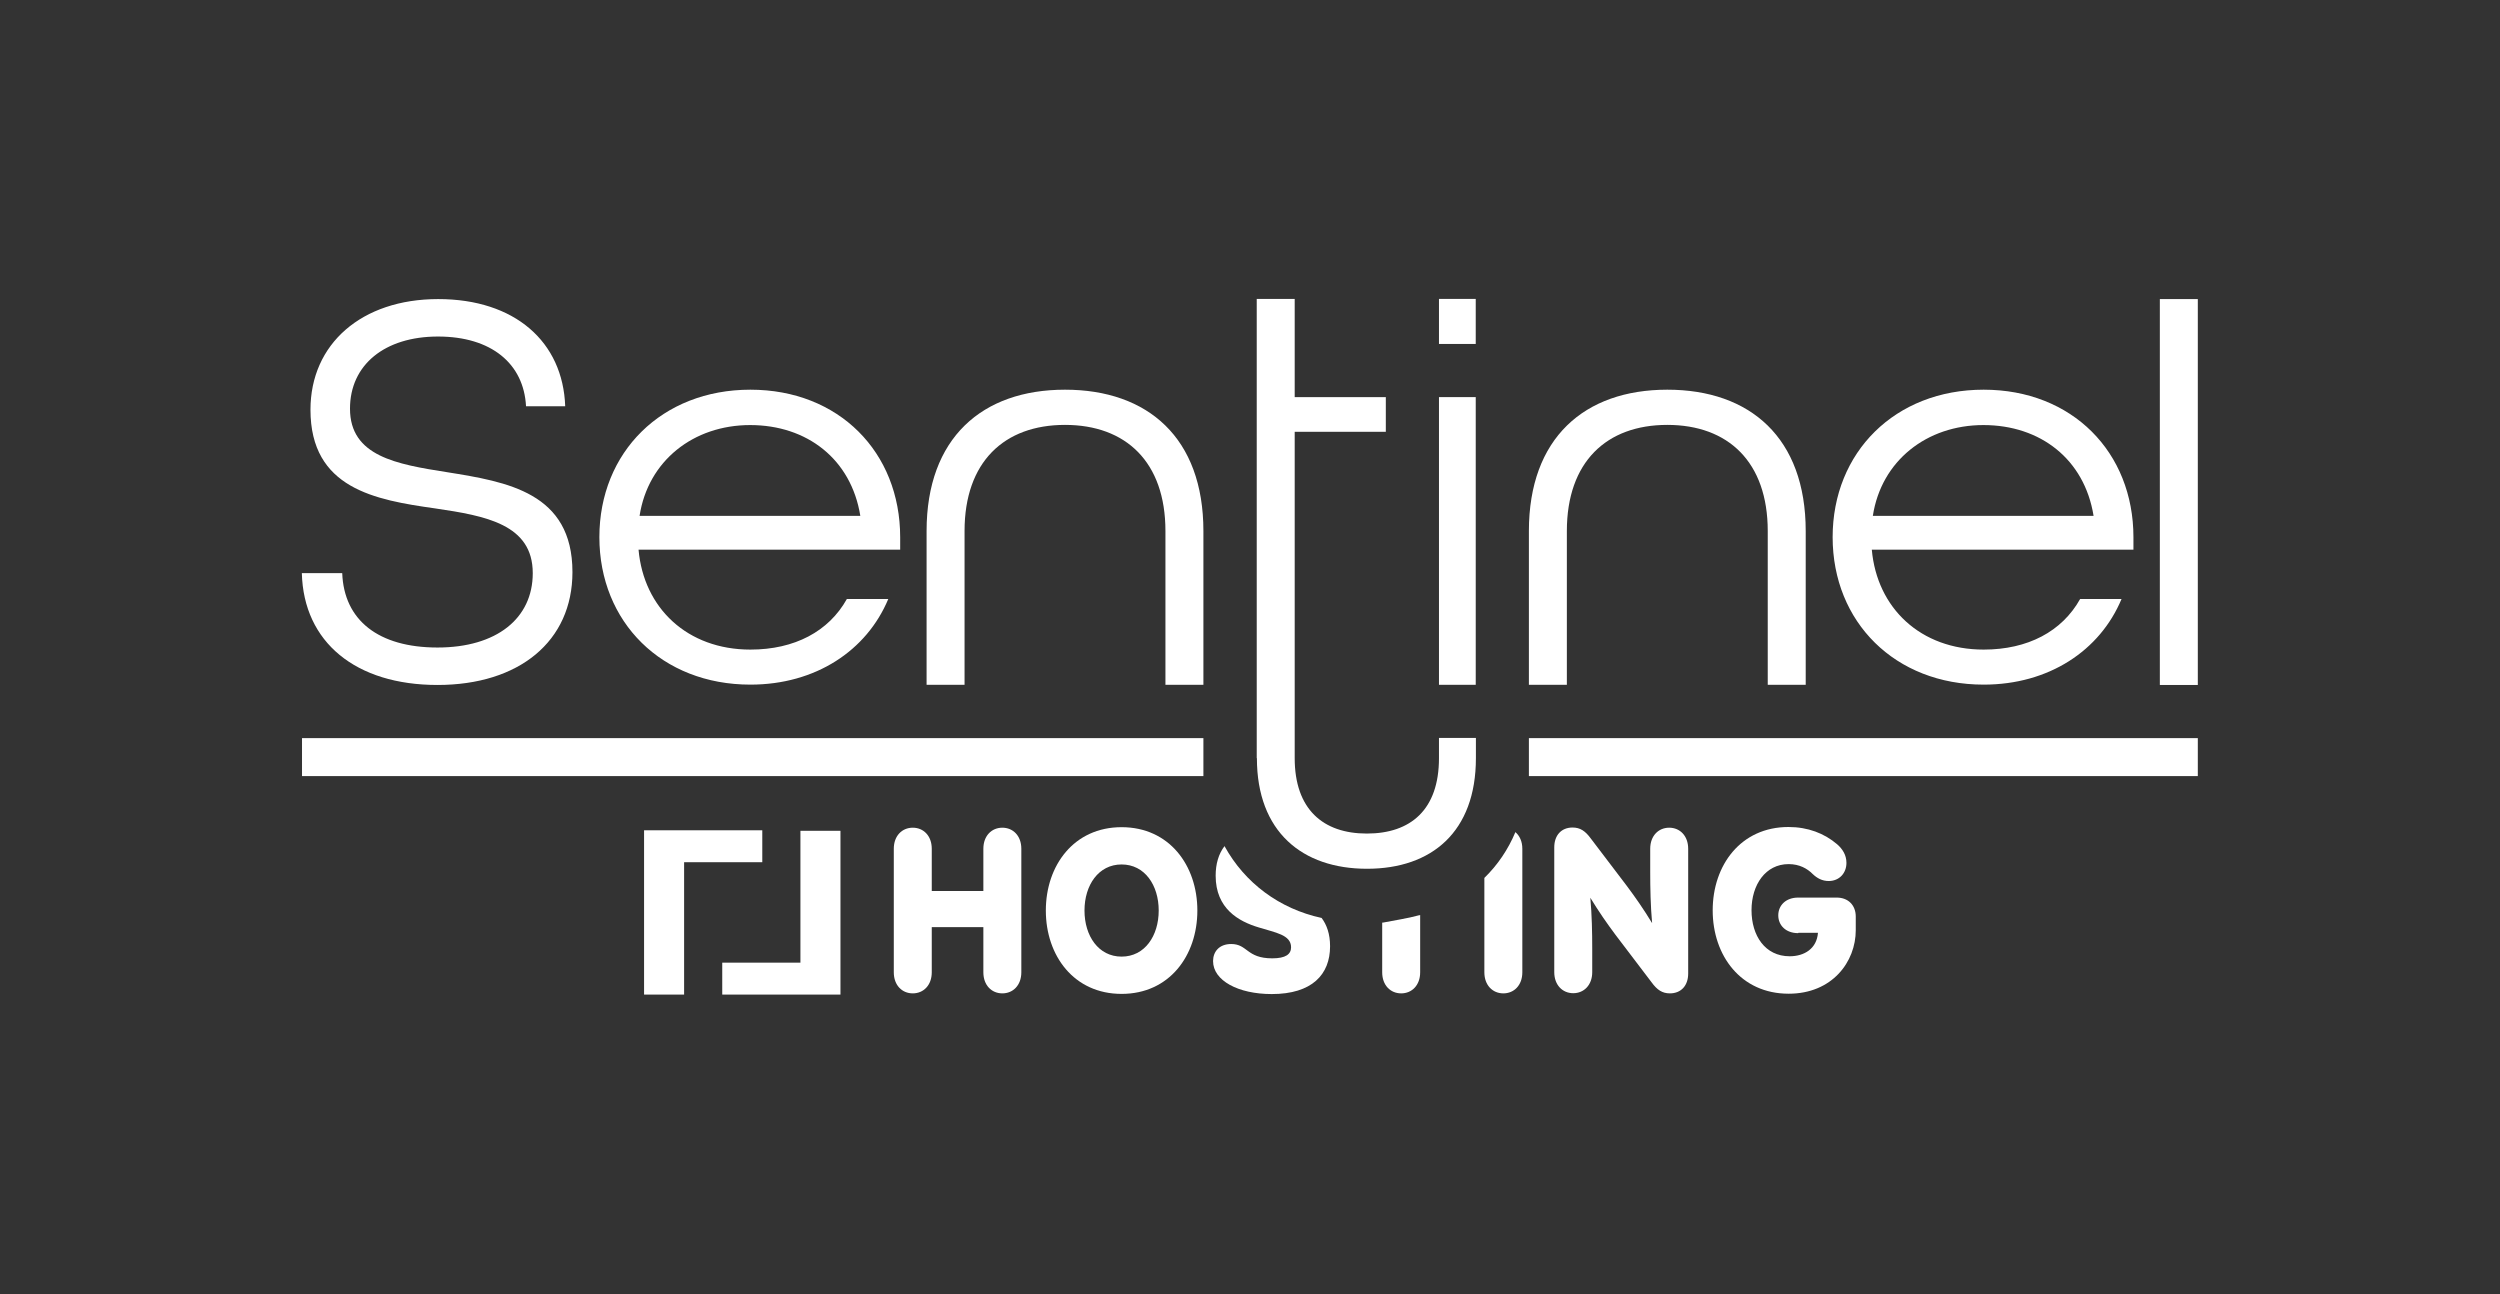 <?xml version="1.0" encoding="UTF-8"?><svg id="Marcas" xmlns="http://www.w3.org/2000/svg" viewBox="0 0 144.86 75"><rect x="0" y="0" width="144.86" height="75" fill="#333333" stroke="none"/><defs><style>.cls-1{fill:#fff;}</style></defs><g id="Sentinel_Hosting"><g id="Monocromo_Blanco"><path class="cls-1" d="M17.5,33.21h2.33c.1,2.73,2.1,4.31,5.52,4.31s5.52-1.68,5.52-4.31c0-2.83-2.73-3.32-5.65-3.75-3.48-.49-7.23-1.15-7.23-5.72,0-3.81,2.96-6.41,7.4-6.41s7.23,2.47,7.36,6.21h-2.27c-.13-2.47-2.01-4.04-5.1-4.04s-5.1,1.64-5.1,4.18c0,2.76,2.7,3.22,5.62,3.68,3.49.56,7.27,1.18,7.27,5.79,0,4.01-3.09,6.54-7.82,6.54s-7.76-2.47-7.86-6.48Z"/><path class="cls-1" d="M34.73,31.13c0-4.93,3.62-8.55,8.75-8.55s8.68,3.62,8.68,8.55v.72h-15.16c.3,3.39,2.83,5.79,6.48,5.79,2.56,0,4.54-1.05,5.59-2.93h2.4c-1.25,2.99-4.21,4.96-7.99,4.96-5.13,0-8.75-3.62-8.75-8.55ZM49.85,29.89c-.53-3.29-3.09-5.26-6.38-5.26s-5.92,2.07-6.41,5.26h12.79Z"/><path class="cls-1" d="M53.69,30.77c0-5.39,3.22-8.19,8.02-8.19s8.02,2.79,8.02,8.19v8.91h-2.2v-8.91c0-4.01-2.3-6.15-5.82-6.15s-5.82,2.14-5.82,6.15v8.91h-2.2v-8.91Z"/><path class="cls-1" d="M88.59,30.77c0-5.39,3.22-8.19,8.02-8.19s8.02,2.79,8.02,8.19v8.91h-2.2v-8.91c0-4.01-2.3-6.15-5.82-6.15s-5.82,2.14-5.82,6.15v8.91h-2.2v-8.91Z"/><path class="cls-1" d="M106.19,31.13c0-4.93,3.62-8.55,8.75-8.55s8.68,3.62,8.68,8.55v.72h-15.16c.3,3.39,2.83,5.79,6.48,5.79,2.56,0,4.54-1.05,5.59-2.93h2.4c-1.25,2.99-4.21,4.96-7.99,4.96-5.13,0-8.75-3.62-8.75-8.55ZM121.31,29.89c-.53-3.29-3.09-5.26-6.38-5.26s-5.92,2.07-6.41,5.26h12.79Z"/><path class="cls-1" d="M125.15,17.33h2.2v22.36h-2.2v-22.36Z"/><rect class="cls-1" x="17.5" y="42.77" width="52.23" height="2.2"/><path class="cls-1" d="M72.82,43.93v-26.61h2.2v5.69h5.28v2.01h-5.28v18.91c0,2.96,1.64,4.37,4.18,4.37s4.18-1.38,4.18-4.37v-1.17h2.14v1.17c0,4.27-2.56,6.41-6.31,6.41s-6.38-2.14-6.38-6.41Z"/><rect class="cls-1" x="88.59" y="42.77" width="38.76" height="2.2"/><path class="cls-1" d="M83.38,23.01h2.13v16.67h-2.13v-16.67ZM83.38,19.93h2.13v-2.61h-2.13v2.61Z"/><path class="cls-1" d="M53.99,53.72v2.62c0,.75-.48,1.22-1.1,1.22s-1.1-.47-1.1-1.22v-7.16c0-.75.48-1.22,1.1-1.22s1.1.47,1.1,1.22v2.45h2.99v-2.45c0-.75.48-1.22,1.1-1.22s1.1.47,1.1,1.22v7.16c0,.75-.48,1.22-1.1,1.22s-1.1-.47-1.1-1.22v-2.62h-2.99Z"/><path class="cls-1" d="M60.6,52.76c0-2.62,1.63-4.83,4.39-4.83s4.39,2.21,4.39,4.83-1.63,4.83-4.39,4.83-4.39-2.21-4.39-4.83ZM67.14,52.76c0-1.47-.81-2.67-2.15-2.67s-2.15,1.2-2.15,2.67.81,2.67,2.15,2.67,2.15-1.2,2.15-2.67Z"/><path class="cls-1" d="M70.96,49.02c-.35.45-.52,1.04-.52,1.72,0,1.91,1.33,2.65,2.5,3,.95.3,1.87.42,1.87,1.15,0,.4-.31.64-1.09.64-1.5,0-1.42-.83-2.38-.83-.69,0-1.05.44-1.05.99,0,1.13,1.46,1.91,3.4,1.91,2.33,0,3.38-1.13,3.38-2.77,0-.71-.19-1.24-.49-1.64-2.45-.53-4.45-2.03-5.62-4.15Z"/><path class="cls-1" d="M82.24,53.03c-.69.19-1.4.29-2.11.43h-.04v2.88c0,.75.48,1.22,1.1,1.22s1.1-.47,1.1-1.22v-3.32s-.04.01-.06.02Z"/><path class="cls-1" d="M87.81,48.21c-.42,1.01-1.03,1.91-1.8,2.66v5.47c0,.75.48,1.22,1.1,1.22s1.1-.47,1.1-1.22v-7.16c0-.43-.16-.76-.41-.97Z"/><path class="cls-1" d="M95.62,50.52v-1.34c0-.75.48-1.22,1.1-1.22s1.1.47,1.1,1.22v7.23c0,.71-.42,1.15-1.06,1.15-.44,0-.74-.2-1.06-.64l-2.09-2.75c-.5-.67-.96-1.33-1.46-2.15.09,1,.11,2.02.11,2.97v1.34c0,.75-.48,1.22-1.1,1.22s-1.1-.47-1.1-1.22v-7.23c0-.71.42-1.15,1.06-1.15.44,0,.74.2,1.06.64l2.09,2.75c.5.67.96,1.33,1.46,2.15-.09-1-.11-2.02-.11-2.97Z"/><path class="cls-1" d="M104.19,54.07c-.71,0-1.15-.45-1.15-1.03s.44-1.03,1.15-1.03h2.24c.66,0,1.1.44,1.1,1.1v.79c0,1.83-1.36,3.68-3.89,3.68-2.77,0-4.4-2.21-4.4-4.83s1.63-4.83,4.39-4.83c1.13,0,2.08.37,2.82,1,.31.27.54.62.54,1.08,0,.59-.41,1.05-1.03,1.05-.37,0-.67-.16-.93-.41-.31-.31-.76-.57-1.39-.57-1.34,0-2.15,1.2-2.15,2.67s.78,2.67,2.21,2.67c.85,0,1.57-.44,1.64-1.36h-1.13Z"/><polygon class="cls-1" points="39.64 57.63 39.64 49.96 44.17 49.96 44.17 48.11 37.32 48.11 37.32 57.63 39.64 57.63"/><polygon class="cls-1" points="41.85 55.78 46.38 55.78 46.38 48.14 48.7 48.14 48.7 57.63 41.85 57.63 41.85 55.78"/></g></g></svg>